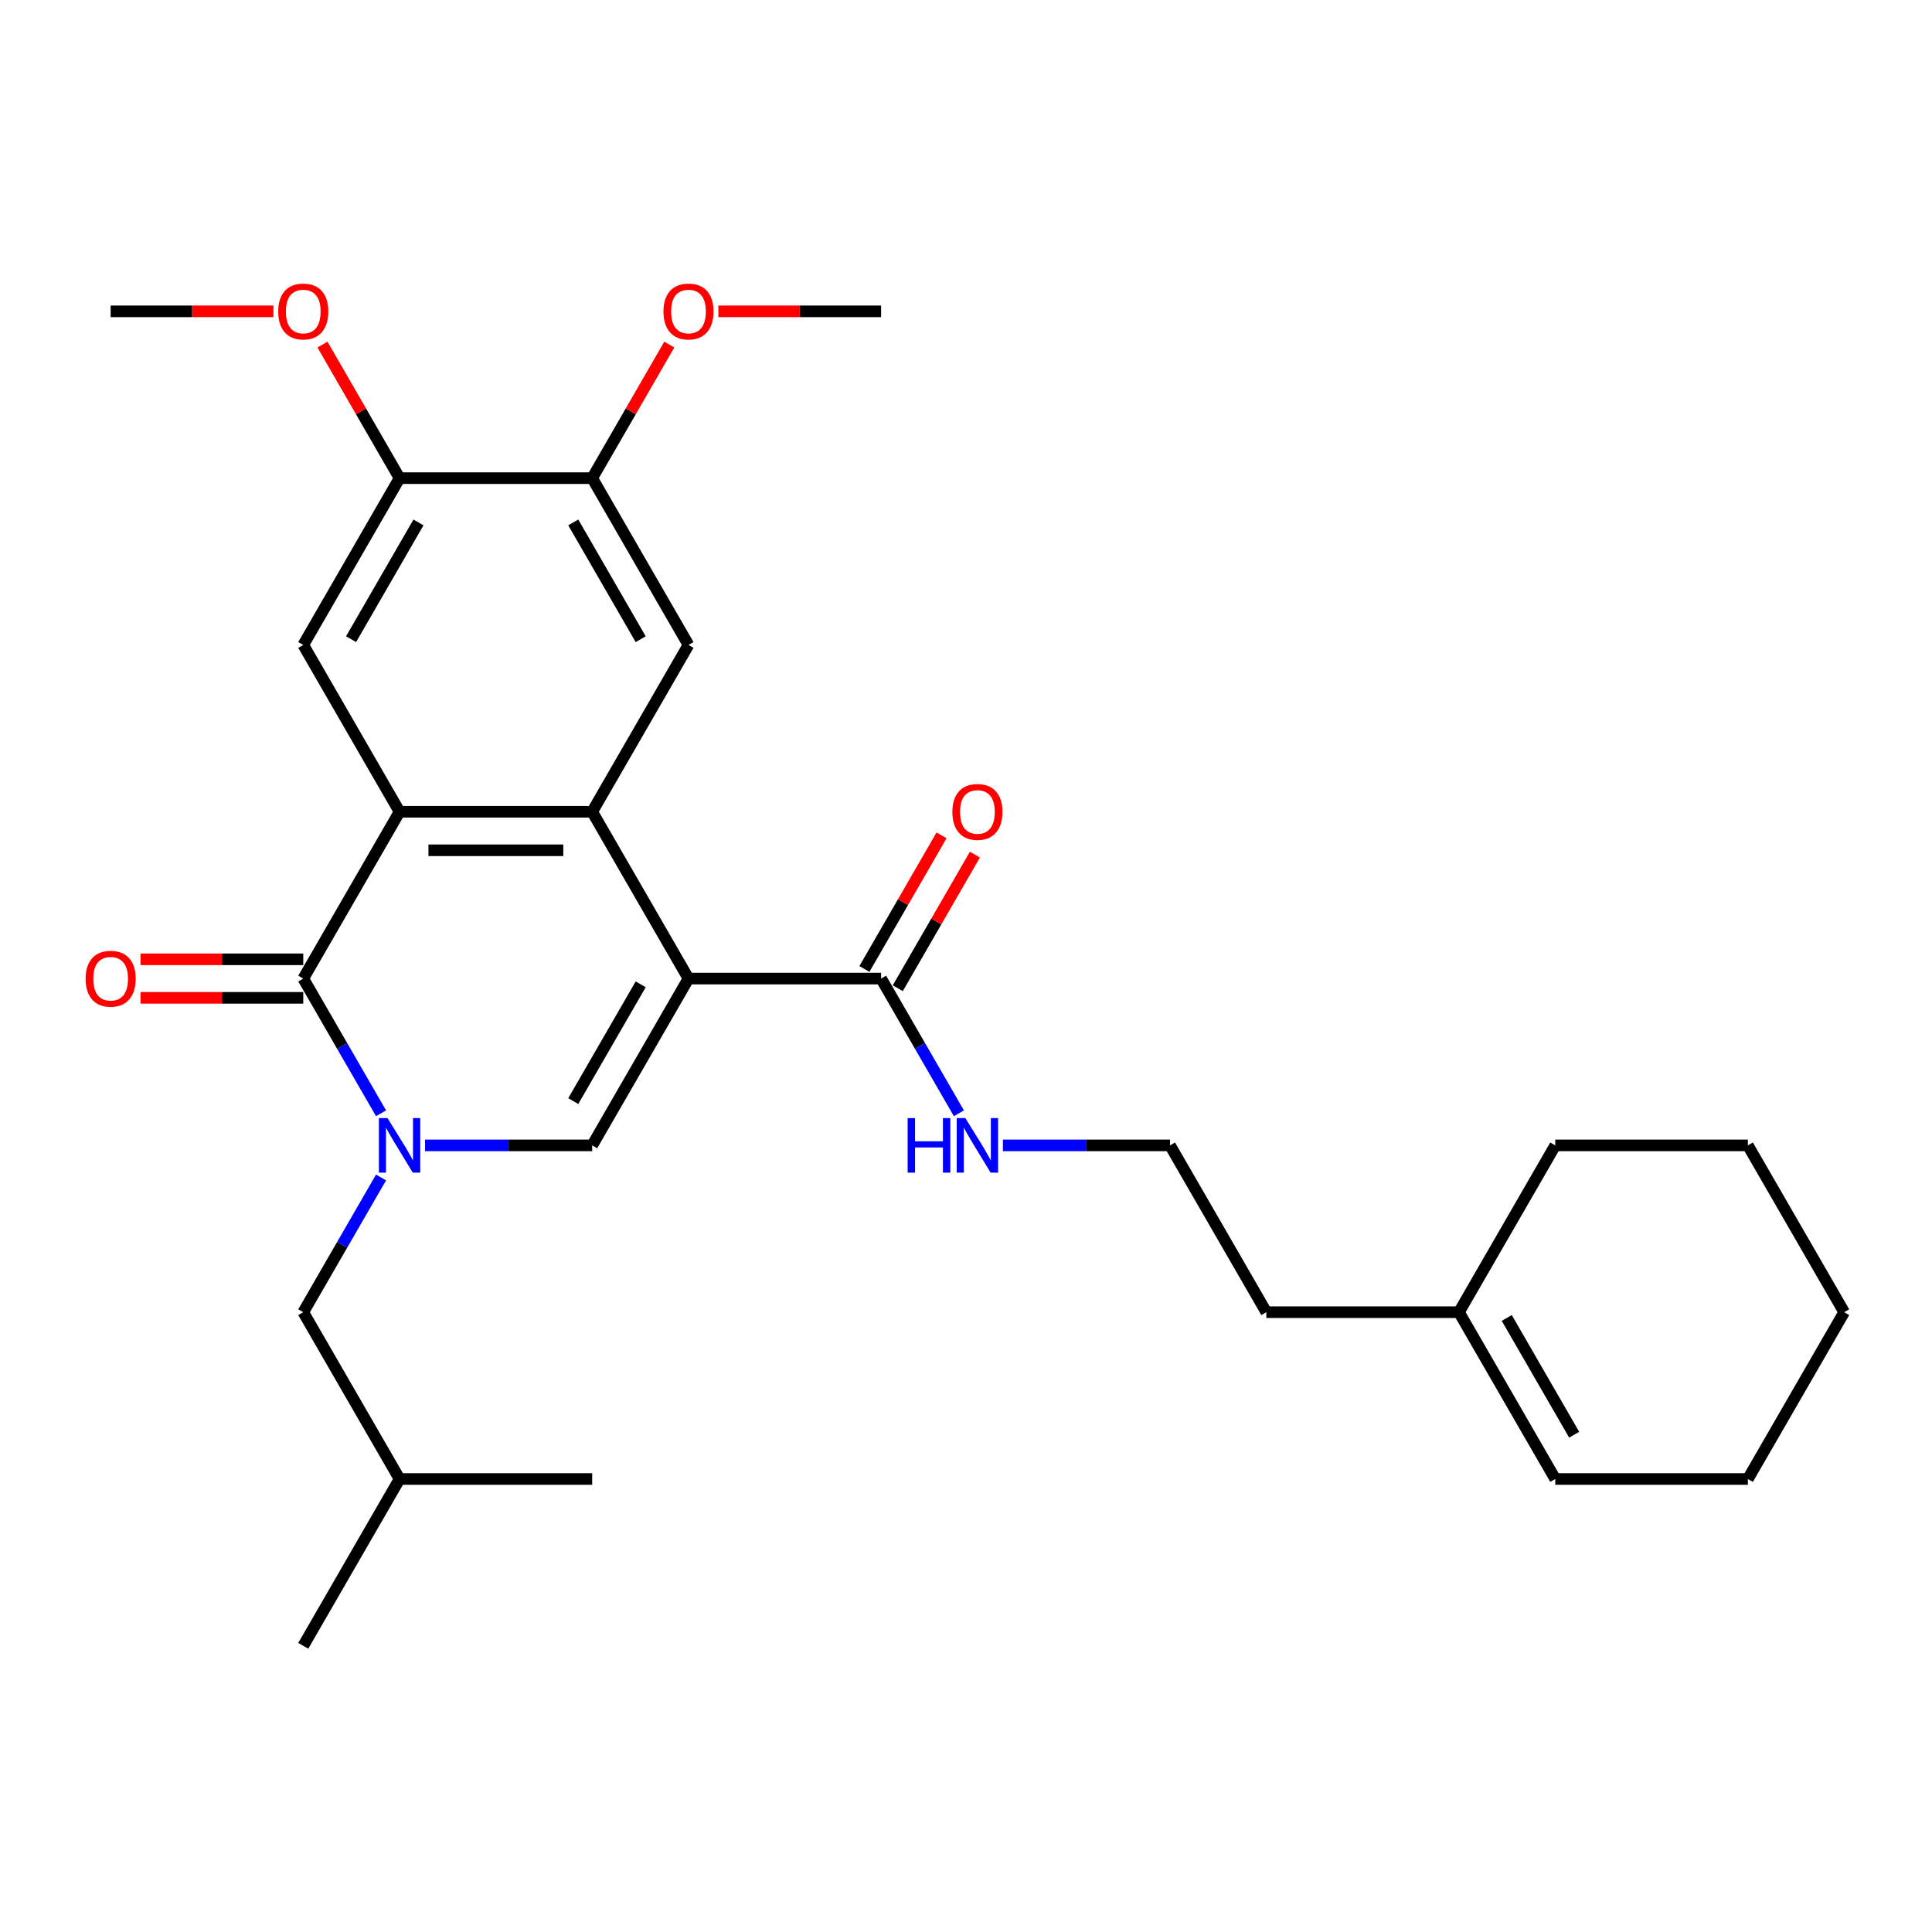 <?xml version='1.0' encoding='iso-8859-1'?>
<svg version='1.1' baseProfile='full'
              xmlns='http://www.w3.org/2000/svg'
                      xmlns:rdkit='http://www.rdkit.org/xml'
                      xmlns:xlink='http://www.w3.org/1999/xlink'
                  xml:space='preserve'
width='1000px' height='1000px' viewBox='0 0 1000 1000'>
<!-- END OF HEADER -->
<rect style='opacity:1.0;fill:#FFFFFF;stroke:none' width='1000' height='1000' x='0' y='0'> </rect>
<path class='bond-1' d='M 356.362,506.508 L 306.514,420.168' style='fill:none;fill-rule:evenodd;stroke:#000000;stroke-width:6px;stroke-linecap:butt;stroke-linejoin:miter;stroke-opacity:1' />
<path class='bond-4' d='M 356.362,506.508 L 306.514,592.848' style='fill:none;fill-rule:evenodd;stroke:#000000;stroke-width:6px;stroke-linecap:butt;stroke-linejoin:miter;stroke-opacity:1' />
<path class='bond-4' d='M 331.617,509.489 L 296.723,569.928' style='fill:none;fill-rule:evenodd;stroke:#000000;stroke-width:6px;stroke-linecap:butt;stroke-linejoin:miter;stroke-opacity:1' />
<path class='bond-5' d='M 356.362,506.508 L 456.06,506.508' style='fill:none;fill-rule:evenodd;stroke:#000000;stroke-width:6px;stroke-linecap:butt;stroke-linejoin:miter;stroke-opacity:1' />
<path class='bond-0' d='M 220.016,592.848 L 263.265,592.848' style='fill:none;fill-rule:evenodd;stroke:#0000FF;stroke-width:6px;stroke-linecap:butt;stroke-linejoin:miter;stroke-opacity:1' />
<path class='bond-0' d='M 263.265,592.848 L 306.514,592.848' style='fill:none;fill-rule:evenodd;stroke:#000000;stroke-width:6px;stroke-linecap:butt;stroke-linejoin:miter;stroke-opacity:1' />
<path class='bond-3' d='M 197.227,576.239 L 177.097,541.373' style='fill:none;fill-rule:evenodd;stroke:#0000FF;stroke-width:6px;stroke-linecap:butt;stroke-linejoin:miter;stroke-opacity:1' />
<path class='bond-3' d='M 177.097,541.373 L 156.968,506.508' style='fill:none;fill-rule:evenodd;stroke:#000000;stroke-width:6px;stroke-linecap:butt;stroke-linejoin:miter;stroke-opacity:1' />
<path class='bond-10' d='M 197.227,609.458 L 177.097,644.323' style='fill:none;fill-rule:evenodd;stroke:#0000FF;stroke-width:6px;stroke-linecap:butt;stroke-linejoin:miter;stroke-opacity:1' />
<path class='bond-10' d='M 177.097,644.323 L 156.968,679.189' style='fill:none;fill-rule:evenodd;stroke:#000000;stroke-width:6px;stroke-linecap:butt;stroke-linejoin:miter;stroke-opacity:1' />
<path class='bond-2' d='M 306.514,420.168 L 206.817,420.168' style='fill:none;fill-rule:evenodd;stroke:#000000;stroke-width:6px;stroke-linecap:butt;stroke-linejoin:miter;stroke-opacity:1' />
<path class='bond-2' d='M 291.559,440.107 L 221.771,440.107' style='fill:none;fill-rule:evenodd;stroke:#000000;stroke-width:6px;stroke-linecap:butt;stroke-linejoin:miter;stroke-opacity:1' />
<path class='bond-6' d='M 306.514,420.168 L 356.362,333.827' style='fill:none;fill-rule:evenodd;stroke:#000000;stroke-width:6px;stroke-linecap:butt;stroke-linejoin:miter;stroke-opacity:1' />
<path class='bond-7' d='M 206.817,420.168 L 156.968,333.827' style='fill:none;fill-rule:evenodd;stroke:#000000;stroke-width:6px;stroke-linecap:butt;stroke-linejoin:miter;stroke-opacity:1' />
<path class='bond-29' d='M 206.817,420.168 L 156.968,506.508' style='fill:none;fill-rule:evenodd;stroke:#000000;stroke-width:6px;stroke-linecap:butt;stroke-linejoin:miter;stroke-opacity:1' />
<path class='bond-11' d='M 156.968,496.538 L 114.846,496.538' style='fill:none;fill-rule:evenodd;stroke:#000000;stroke-width:6px;stroke-linecap:butt;stroke-linejoin:miter;stroke-opacity:1' />
<path class='bond-11' d='M 114.846,496.538 L 72.724,496.538' style='fill:none;fill-rule:evenodd;stroke:#FF0000;stroke-width:6px;stroke-linecap:butt;stroke-linejoin:miter;stroke-opacity:1' />
<path class='bond-11' d='M 156.968,516.478 L 114.846,516.478' style='fill:none;fill-rule:evenodd;stroke:#000000;stroke-width:6px;stroke-linecap:butt;stroke-linejoin:miter;stroke-opacity:1' />
<path class='bond-11' d='M 114.846,516.478 L 72.724,516.478' style='fill:none;fill-rule:evenodd;stroke:#FF0000;stroke-width:6px;stroke-linecap:butt;stroke-linejoin:miter;stroke-opacity:1' />
<path class='bond-12' d='M 464.694,511.493 L 484.65,476.927' style='fill:none;fill-rule:evenodd;stroke:#000000;stroke-width:6px;stroke-linecap:butt;stroke-linejoin:miter;stroke-opacity:1' />
<path class='bond-12' d='M 484.65,476.927 L 504.607,442.36' style='fill:none;fill-rule:evenodd;stroke:#FF0000;stroke-width:6px;stroke-linecap:butt;stroke-linejoin:miter;stroke-opacity:1' />
<path class='bond-12' d='M 447.425,501.523 L 467.382,466.957' style='fill:none;fill-rule:evenodd;stroke:#000000;stroke-width:6px;stroke-linecap:butt;stroke-linejoin:miter;stroke-opacity:1' />
<path class='bond-12' d='M 467.382,466.957 L 487.339,432.391' style='fill:none;fill-rule:evenodd;stroke:#FF0000;stroke-width:6px;stroke-linecap:butt;stroke-linejoin:miter;stroke-opacity:1' />
<path class='bond-14' d='M 456.06,506.508 L 476.189,541.373' style='fill:none;fill-rule:evenodd;stroke:#000000;stroke-width:6px;stroke-linecap:butt;stroke-linejoin:miter;stroke-opacity:1' />
<path class='bond-14' d='M 476.189,541.373 L 496.319,576.239' style='fill:none;fill-rule:evenodd;stroke:#0000FF;stroke-width:6px;stroke-linecap:butt;stroke-linejoin:miter;stroke-opacity:1' />
<path class='bond-9' d='M 356.362,333.827 L 306.514,247.487' style='fill:none;fill-rule:evenodd;stroke:#000000;stroke-width:6px;stroke-linecap:butt;stroke-linejoin:miter;stroke-opacity:1' />
<path class='bond-9' d='M 331.617,330.846 L 296.723,270.408' style='fill:none;fill-rule:evenodd;stroke:#000000;stroke-width:6px;stroke-linecap:butt;stroke-linejoin:miter;stroke-opacity:1' />
<path class='bond-30' d='M 156.968,333.827 L 206.817,247.487' style='fill:none;fill-rule:evenodd;stroke:#000000;stroke-width:6px;stroke-linecap:butt;stroke-linejoin:miter;stroke-opacity:1' />
<path class='bond-30' d='M 181.713,330.846 L 216.607,270.408' style='fill:none;fill-rule:evenodd;stroke:#000000;stroke-width:6px;stroke-linecap:butt;stroke-linejoin:miter;stroke-opacity:1' />
<path class='bond-8' d='M 206.817,247.487 L 306.514,247.487' style='fill:none;fill-rule:evenodd;stroke:#000000;stroke-width:6px;stroke-linecap:butt;stroke-linejoin:miter;stroke-opacity:1' />
<path class='bond-16' d='M 206.817,247.487 L 186.86,212.921' style='fill:none;fill-rule:evenodd;stroke:#000000;stroke-width:6px;stroke-linecap:butt;stroke-linejoin:miter;stroke-opacity:1' />
<path class='bond-16' d='M 186.86,212.921 L 166.903,178.355' style='fill:none;fill-rule:evenodd;stroke:#FF0000;stroke-width:6px;stroke-linecap:butt;stroke-linejoin:miter;stroke-opacity:1' />
<path class='bond-17' d='M 306.514,247.487 L 326.471,212.921' style='fill:none;fill-rule:evenodd;stroke:#000000;stroke-width:6px;stroke-linecap:butt;stroke-linejoin:miter;stroke-opacity:1' />
<path class='bond-17' d='M 326.471,212.921 L 346.427,178.355' style='fill:none;fill-rule:evenodd;stroke:#FF0000;stroke-width:6px;stroke-linecap:butt;stroke-linejoin:miter;stroke-opacity:1' />
<path class='bond-20' d='M 156.968,679.189 L 206.817,765.529' style='fill:none;fill-rule:evenodd;stroke:#000000;stroke-width:6px;stroke-linecap:butt;stroke-linejoin:miter;stroke-opacity:1' />
<path class='bond-13' d='M 755.151,679.189 L 655.454,679.189' style='fill:none;fill-rule:evenodd;stroke:#000000;stroke-width:6px;stroke-linecap:butt;stroke-linejoin:miter;stroke-opacity:1' />
<path class='bond-15' d='M 755.151,679.189 L 805,765.529' style='fill:none;fill-rule:evenodd;stroke:#000000;stroke-width:6px;stroke-linecap:butt;stroke-linejoin:miter;stroke-opacity:1' />
<path class='bond-15' d='M 779.896,682.17 L 814.79,742.608' style='fill:none;fill-rule:evenodd;stroke:#000000;stroke-width:6px;stroke-linecap:butt;stroke-linejoin:miter;stroke-opacity:1' />
<path class='bond-21' d='M 755.151,679.189 L 805,592.848' style='fill:none;fill-rule:evenodd;stroke:#000000;stroke-width:6px;stroke-linecap:butt;stroke-linejoin:miter;stroke-opacity:1' />
<path class='bond-18' d='M 519.108,592.848 L 562.357,592.848' style='fill:none;fill-rule:evenodd;stroke:#0000FF;stroke-width:6px;stroke-linecap:butt;stroke-linejoin:miter;stroke-opacity:1' />
<path class='bond-18' d='M 562.357,592.848 L 605.605,592.848' style='fill:none;fill-rule:evenodd;stroke:#000000;stroke-width:6px;stroke-linecap:butt;stroke-linejoin:miter;stroke-opacity:1' />
<path class='bond-22' d='M 805,765.529 L 904.697,765.529' style='fill:none;fill-rule:evenodd;stroke:#000000;stroke-width:6px;stroke-linecap:butt;stroke-linejoin:miter;stroke-opacity:1' />
<path class='bond-24' d='M 141.515,161.147 L 99.393,161.147' style='fill:none;fill-rule:evenodd;stroke:#FF0000;stroke-width:6px;stroke-linecap:butt;stroke-linejoin:miter;stroke-opacity:1' />
<path class='bond-24' d='M 99.393,161.147 L 57.271,161.147' style='fill:none;fill-rule:evenodd;stroke:#000000;stroke-width:6px;stroke-linecap:butt;stroke-linejoin:miter;stroke-opacity:1' />
<path class='bond-23' d='M 371.815,161.147 L 413.937,161.147' style='fill:none;fill-rule:evenodd;stroke:#FF0000;stroke-width:6px;stroke-linecap:butt;stroke-linejoin:miter;stroke-opacity:1' />
<path class='bond-23' d='M 413.937,161.147 L 456.06,161.147' style='fill:none;fill-rule:evenodd;stroke:#000000;stroke-width:6px;stroke-linecap:butt;stroke-linejoin:miter;stroke-opacity:1' />
<path class='bond-19' d='M 605.605,592.848 L 655.454,679.189' style='fill:none;fill-rule:evenodd;stroke:#000000;stroke-width:6px;stroke-linecap:butt;stroke-linejoin:miter;stroke-opacity:1' />
<path class='bond-25' d='M 206.817,765.529 L 156.968,851.869' style='fill:none;fill-rule:evenodd;stroke:#000000;stroke-width:6px;stroke-linecap:butt;stroke-linejoin:miter;stroke-opacity:1' />
<path class='bond-26' d='M 206.817,765.529 L 306.514,765.529' style='fill:none;fill-rule:evenodd;stroke:#000000;stroke-width:6px;stroke-linecap:butt;stroke-linejoin:miter;stroke-opacity:1' />
<path class='bond-27' d='M 805,592.848 L 904.697,592.848' style='fill:none;fill-rule:evenodd;stroke:#000000;stroke-width:6px;stroke-linecap:butt;stroke-linejoin:miter;stroke-opacity:1' />
<path class='bond-31' d='M 904.697,765.529 L 954.545,679.189' style='fill:none;fill-rule:evenodd;stroke:#000000;stroke-width:6px;stroke-linecap:butt;stroke-linejoin:miter;stroke-opacity:1' />
<path class='bond-28' d='M 904.697,592.848 L 954.545,679.189' style='fill:none;fill-rule:evenodd;stroke:#000000;stroke-width:6px;stroke-linecap:butt;stroke-linejoin:miter;stroke-opacity:1' />
<path  class='atom-1' d='M 200.575 578.731
L 209.827 593.686
Q 210.745 595.161, 212.22 597.833
Q 213.696 600.505, 213.775 600.665
L 213.775 578.731
L 217.524 578.731
L 217.524 606.965
L 213.656 606.965
L 203.726 590.615
Q 202.569 588.701, 201.333 586.508
Q 200.137 584.314, 199.778 583.636
L 199.778 606.965
L 196.109 606.965
L 196.109 578.731
L 200.575 578.731
' fill='#0000FF'/>
<path  class='atom-12' d='M 44.31 506.588
Q 44.31 499.808, 47.66 496.02
Q 51.01 492.231, 57.271 492.231
Q 63.532 492.231, 66.882 496.02
Q 70.231 499.808, 70.231 506.588
Q 70.231 513.447, 66.842 517.355
Q 63.452 521.223, 57.271 521.223
Q 51.05 521.223, 47.66 517.355
Q 44.31 513.487, 44.31 506.588
M 57.271 518.033
Q 61.578 518.033, 63.891 515.162
Q 66.243 512.251, 66.243 506.588
Q 66.243 501.045, 63.891 498.253
Q 61.578 495.422, 57.271 495.422
Q 52.964 495.422, 50.611 498.213
Q 48.298 501.005, 48.298 506.588
Q 48.298 512.29, 50.611 515.162
Q 52.964 518.033, 57.271 518.033
' fill='#FF0000'/>
<path  class='atom-13' d='M 492.947 420.247
Q 492.947 413.468, 496.297 409.68
Q 499.647 405.891, 505.908 405.891
Q 512.169 405.891, 515.519 409.68
Q 518.869 413.468, 518.869 420.247
Q 518.869 427.107, 515.479 431.015
Q 512.089 434.883, 505.908 434.883
Q 499.687 434.883, 496.297 431.015
Q 492.947 427.147, 492.947 420.247
M 505.908 431.693
Q 510.215 431.693, 512.528 428.821
Q 514.881 425.91, 514.881 420.247
Q 514.881 414.704, 512.528 411.913
Q 510.215 409.081, 505.908 409.081
Q 501.601 409.081, 499.248 411.873
Q 496.935 414.664, 496.935 420.247
Q 496.935 425.95, 499.248 428.821
Q 501.601 431.693, 505.908 431.693
' fill='#FF0000'/>
<path  class='atom-15' d='M 469.798 578.731
L 473.626 578.731
L 473.626 590.735
L 488.062 590.735
L 488.062 578.731
L 491.891 578.731
L 491.891 606.965
L 488.062 606.965
L 488.062 593.925
L 473.626 593.925
L 473.626 606.965
L 469.798 606.965
L 469.798 578.731
' fill='#0000FF'/>
<path  class='atom-15' d='M 499.667 578.731
L 508.919 593.686
Q 509.836 595.161, 511.312 597.833
Q 512.787 600.505, 512.867 600.665
L 512.867 578.731
L 516.616 578.731
L 516.616 606.965
L 512.747 606.965
L 502.817 590.615
Q 501.661 588.701, 500.425 586.508
Q 499.228 584.314, 498.869 583.636
L 498.869 606.965
L 495.201 606.965
L 495.201 578.731
L 499.667 578.731
' fill='#0000FF'/>
<path  class='atom-17' d='M 144.007 161.227
Q 144.007 154.447, 147.357 150.659
Q 150.707 146.87, 156.968 146.87
Q 163.229 146.87, 166.579 150.659
Q 169.929 154.447, 169.929 161.227
Q 169.929 168.086, 166.539 171.994
Q 163.149 175.862, 156.968 175.862
Q 150.747 175.862, 147.357 171.994
Q 144.007 168.126, 144.007 161.227
M 156.968 172.672
Q 161.275 172.672, 163.588 169.801
Q 165.941 166.889, 165.941 161.227
Q 165.941 155.683, 163.588 152.892
Q 161.275 150.06, 156.968 150.06
Q 152.661 150.06, 150.308 152.852
Q 147.995 155.644, 147.995 161.227
Q 147.995 166.929, 150.308 169.801
Q 152.661 172.672, 156.968 172.672
' fill='#FF0000'/>
<path  class='atom-18' d='M 343.402 161.227
Q 343.402 154.447, 346.752 150.659
Q 350.101 146.87, 356.362 146.87
Q 362.623 146.87, 365.973 150.659
Q 369.323 154.447, 369.323 161.227
Q 369.323 168.086, 365.933 171.994
Q 362.544 175.862, 356.362 175.862
Q 350.141 175.862, 346.752 171.994
Q 343.402 168.126, 343.402 161.227
M 356.362 172.672
Q 360.669 172.672, 362.982 169.801
Q 365.335 166.889, 365.335 161.227
Q 365.335 155.683, 362.982 152.892
Q 360.669 150.06, 356.362 150.06
Q 352.055 150.06, 349.703 152.852
Q 347.39 155.644, 347.39 161.227
Q 347.39 166.929, 349.703 169.801
Q 352.055 172.672, 356.362 172.672
' fill='#FF0000'/>
</svg>

